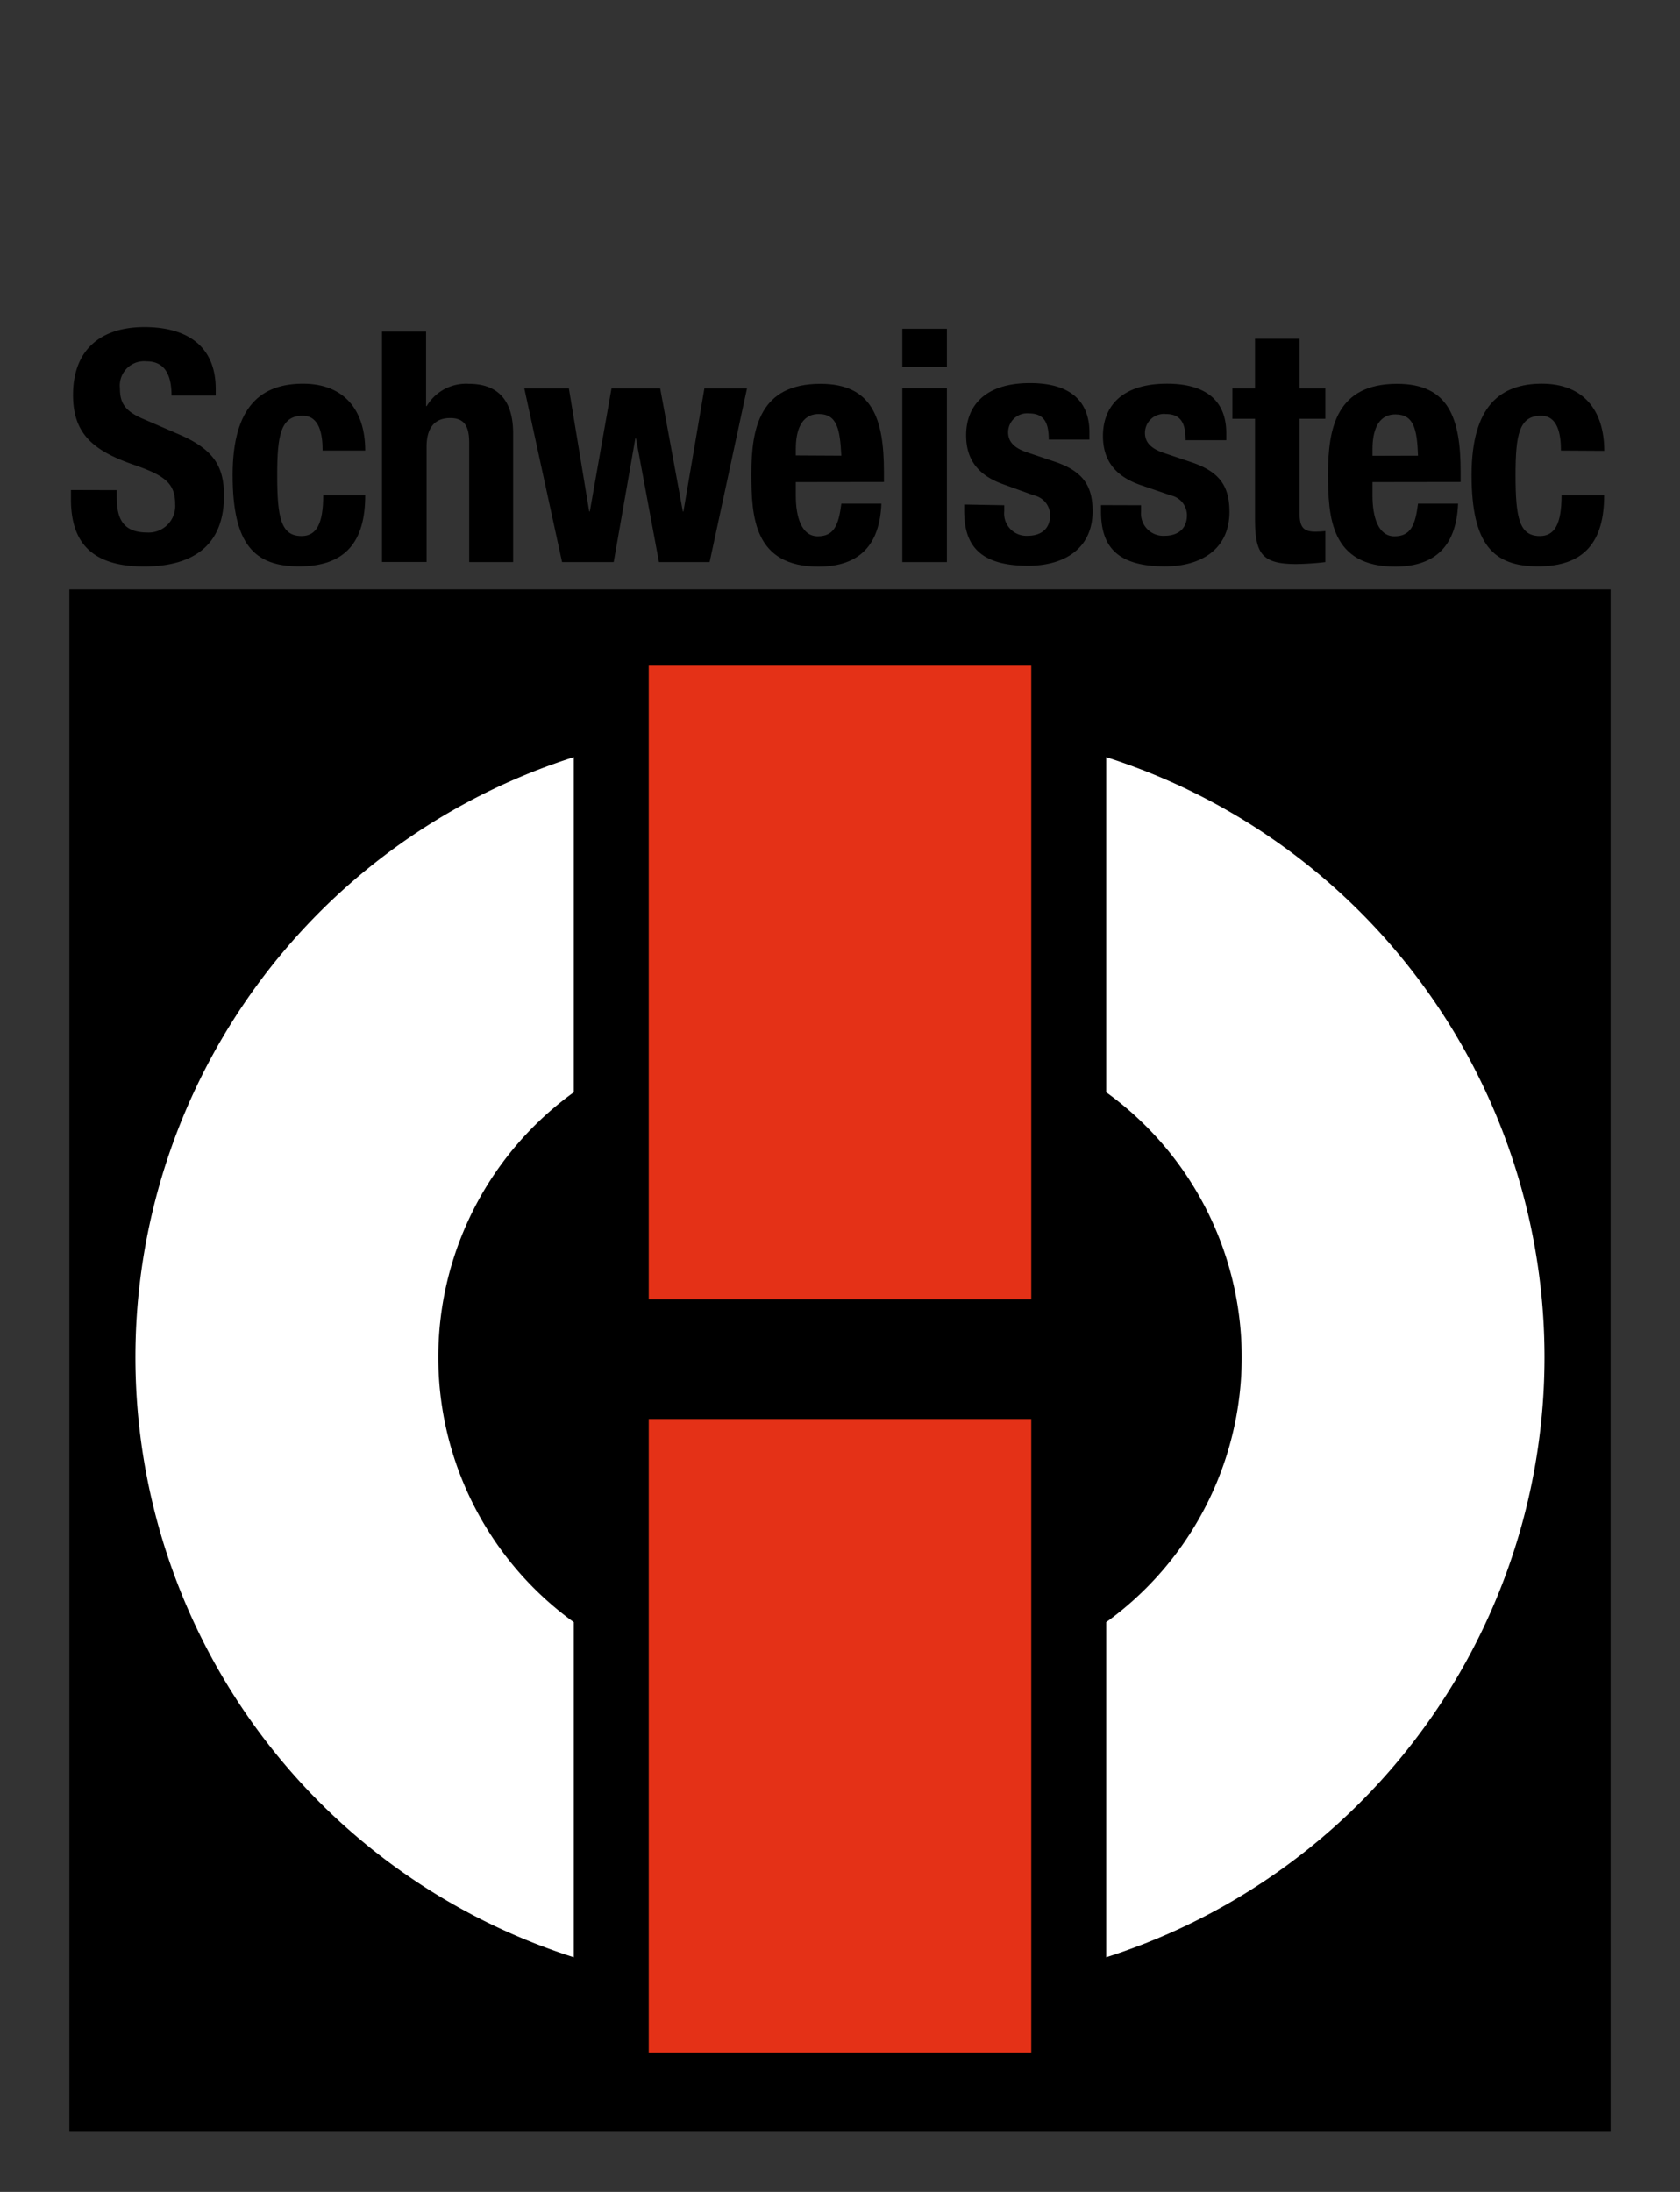 <svg id="Ebene_1" data-name="Ebene 1" xmlns="http://www.w3.org/2000/svg" viewBox="0 0 138 180"><rect x="0" y="0" width="138" height="180" fill="#333333" stroke="none"/><defs><style>.cls-1{fill:#fff;}.cls-2{fill:#e43117;}</style></defs><title>Schweisstec</title><g id="BE"><rect x="5.7" y="48.4" width="126.6" height="126.6"/><path class="cls-1" d="M47.13,133.21v27.52a51.72,51.72,0,0,1,0-98.55V89.7a26.83,26.83,0,0,0,0,43.51Z"/><path class="cls-1" d="M126.87,111.45a51.73,51.73,0,0,0-36-49.27V89.7a26.83,26.83,0,0,1,0,43.51v27.52A51.73,51.73,0,0,0,126.87,111.45Z"/><polygon class="cls-2" points="53.29 54.67 53.29 62.18 53.29 89.7 53.29 106.71 84.71 106.71 84.71 89.7 84.71 62.18 84.71 54.67 53.29 54.67"/><polygon class="cls-2" points="53.29 116.53 53.29 133.21 53.29 160.72 53.29 168.56 84.71 168.56 84.71 160.72 84.71 133.21 84.71 116.53 53.29 116.53"/></g><g id="Typo"><path d="M9.59,40.25v.56c0,1.78.5,2.92,2.52,2.92a2.18,2.18,0,0,0,2.28-2.33c0-1.72-.87-2.36-3.39-3.23C7.6,37,6,35.58,6,32.43c0-3.69,2.25-5.57,5.86-5.57,3.39,0,5.86,1.46,5.86,5.09v.53H14.09c0-1.78-.61-2.81-2.07-2.81a2,2,0,0,0-2.17,2.2c0,1.17.34,1.88,2,2.57l2.94,1.27c2.86,1.25,3.61,2.7,3.61,5,0,4-2.44,5.81-6.57,5.81-4.32,0-6-2-6-5.51v-.77Z"/><path d="M26.5,37c0-1.38-.27-2.86-1.64-2.86-1.8,0-2.09,1.59-2.09,4.88,0,3.53.32,5,2,5,1.22,0,1.78-1,1.78-3.34H30c0,3.74-1.56,5.83-5.43,5.83-3.66,0-5.46-1.78-5.46-7.5s2.41-7.5,5.78-7.5S30,33.67,30,37Z"/><path d="M31.38,27.23H35v6.12h.05a3.76,3.76,0,0,1,3.47-1.83c2.28,0,3.63,1.25,3.63,4.06V46.16H38.54V36.33c0-1.43-.48-2-1.56-2-1.25,0-1.94.77-1.94,2.36v9.46H31.38Z"/><path d="M43.07,31.9h3.66L48.4,42h.05L50.23,31.9h4L56.09,42h.05L57.86,31.9h3.5L58.29,46.16H54.13L52.24,36h-.05L50.41,46.16H46.17Z"/><path d="M65.37,39.59v1.14c0,1.67.45,3.31,1.8,3.31s1.72-.93,1.94-2.68h3.29c-.13,3.31-1.72,5.17-5.17,5.17-5.3,0-5.51-4.08-5.51-7.64,0-3.82.74-7.37,5.67-7.37,4.27,0,5.22,2.86,5.22,7.24v.82Zm3.74-2.17C69,35.24,68.76,34,67.25,34s-1.88,1.51-1.88,2.84v.56Z"/><path d="M74.12,27h3.66v3.13H74.12Zm0,4.88h3.66V46.16H74.12Z"/><path d="M82.49,41.49V42A1.83,1.83,0,0,0,84.4,44c1.11,0,1.86-.56,1.86-1.7a1.68,1.68,0,0,0-1.33-1.62l-2.57-.93c-2-.72-3-2-3-4,0-2.36,1.48-4.29,5.25-4.29,3.31,0,4.88,1.48,4.88,4.06v.58H86.15c0-1.43-.42-2.15-1.62-2.15a1.56,1.56,0,0,0-1.72,1.54c0,.69.37,1.27,1.59,1.67l2.2.74c2.31.77,3.15,1.94,3.15,4.08,0,3-2.23,4.48-5.3,4.48-4.11,0-5.25-1.8-5.25-4.53v-.5Z"/><path d="M93.73,41.49V42A1.83,1.83,0,0,0,95.64,44c1.11,0,1.86-.56,1.86-1.7a1.68,1.68,0,0,0-1.33-1.62L93.6,39.8c-2-.72-3-2-3-4,0-2.36,1.48-4.29,5.25-4.29,3.31,0,4.88,1.48,4.88,4.06v.58H97.39c0-1.43-.42-2.15-1.62-2.15a1.56,1.56,0,0,0-1.72,1.54c0,.69.37,1.27,1.59,1.67l2.2.74c2.31.77,3.15,1.94,3.15,4.08,0,3-2.23,4.48-5.3,4.48-4.11,0-5.25-1.8-5.25-4.53v-.5Z"/><path d="M103.09,27.82h3.66V31.9h2.12v2.49h-2.12V42.1c0,1.11.24,1.56,1.3,1.56a7.53,7.53,0,0,0,.82-.05v2.55a23,23,0,0,1-2.39.16c-2.86,0-3.39-.87-3.39-3.76V34.39h-1.86V31.9h1.86Z"/><path d="M112.74,39.59v1.14c0,1.67.45,3.31,1.8,3.31s1.72-.93,1.94-2.68h3.29c-.13,3.31-1.72,5.17-5.17,5.17-5.3,0-5.51-4.08-5.51-7.64,0-3.82.74-7.37,5.67-7.37,4.27,0,5.22,2.86,5.22,7.24v.82Zm3.74-2.17c-.08-2.17-.34-3.39-1.86-3.39s-1.88,1.51-1.88,2.84v.56Z"/><path d="M128.22,37c0-1.38-.27-2.86-1.64-2.86-1.8,0-2.09,1.59-2.09,4.88,0,3.53.32,5,2,5,1.22,0,1.78-1,1.78-3.34h3.5c0,3.74-1.56,5.83-5.43,5.83-3.66,0-5.46-1.78-5.46-7.5s2.41-7.5,5.78-7.5,5.12,2.15,5.12,5.51Z"/></g></svg>